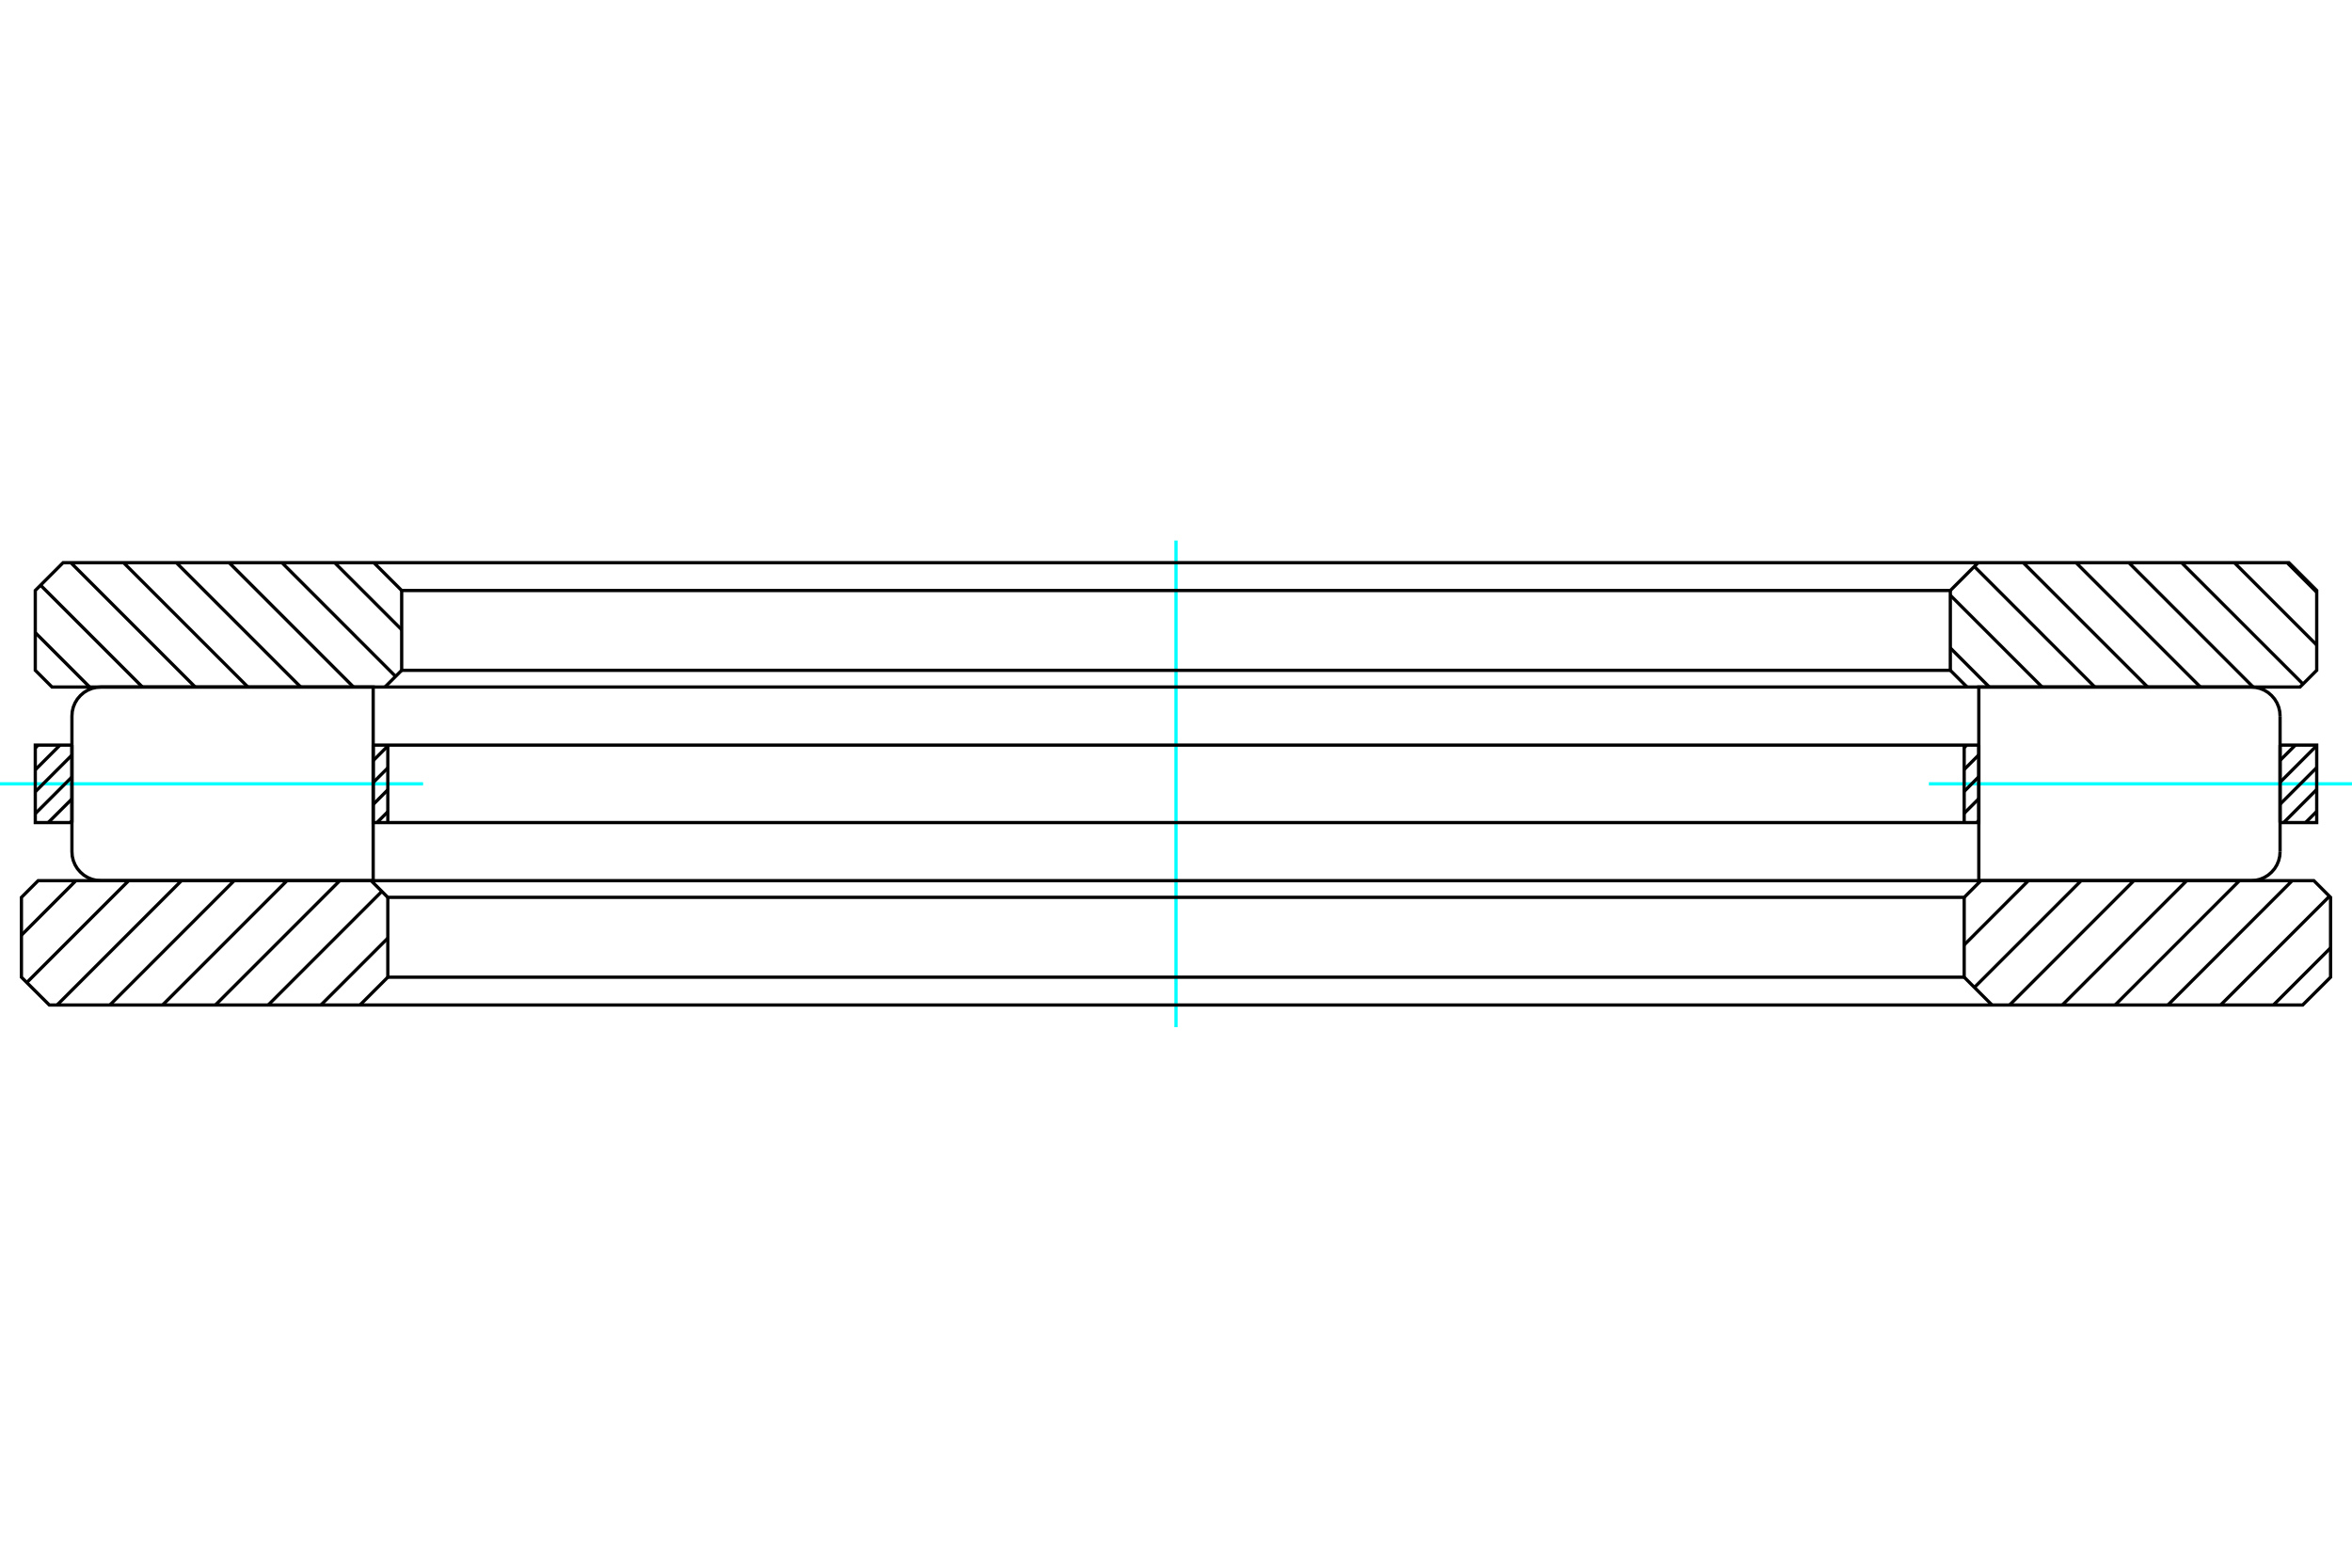 <?xml version="1.0" standalone="no"?>
<!DOCTYPE svg PUBLIC "-//W3C//DTD SVG 1.1//EN"
	"http://www.w3.org/Graphics/SVG/1.1/DTD/svg11.dtd">
<svg xmlns="http://www.w3.org/2000/svg" height="100%" width="100%" viewBox="0 0 36000 24000">
	<rect x="-1800" y="-1200" width="39600" height="26400" style="fill:#FFF"/>
	<g style="fill:none; fill-rule:evenodd" transform="matrix(1 0 0 1 0 0)">
		<g style="fill:none; stroke:#000; stroke-width:50; shape-rendering:geometricPrecision">
		</g>
		<g style="fill:none; stroke:#0FF; stroke-width:50; shape-rendering:geometricPrecision">
			<line x1="0" y1="12000" x2="6476" y2="12000"/>
			<line x1="29524" y1="12000" x2="36000" y2="12000"/>
			<line x1="18000" y1="15725" x2="18000" y2="8275"/>
		</g>
		<g style="fill:none; stroke:#000; stroke-width:50; shape-rendering:geometricPrecision">
			<polyline points="5712,12000 5712,10518 1545,10518 1476,10523 1408,10539 1343,10566 1284,10602 1231,10648 1185,10701 1149,10760 1122,10825 1106,10893 1101,10962 1101,13038 1106,13107 1122,13175 1149,13240 1185,13299 1231,13352 1284,13398 1343,13434 1408,13461 1476,13477 1545,13482 5712,13482 5712,12000"/>
			<polyline points="30288,12000 30288,10518 34455,10518"/>
			<polyline points="34899,10962 34894,10893 34878,10825 34851,10760 34815,10701 34769,10648 34716,10602 34657,10566 34592,10539 34524,10523 34455,10518"/>
			<line x1="34899" y1="10962" x2="34899" y2="13038"/>
			<polyline points="34455,13482 34524,13477 34592,13461 34657,13434 34716,13398 34769,13352 34815,13299 34851,13240 34878,13175 34894,13107 34899,13038"/>
			<polyline points="34455,13482 30288,13482 30288,12000"/>
			<line x1="35460" y1="12422" x2="35289" y2="12593"/>
			<line x1="35460" y1="12086" x2="34954" y2="12593"/>
			<line x1="35460" y1="11751" x2="34899" y2="12312"/>
			<line x1="35460" y1="11415" x2="34899" y2="11976"/>
			<line x1="35133" y1="11407" x2="34899" y2="11641"/>
			<line x1="30288" y1="12562" x2="30257" y2="12593"/>
			<line x1="30288" y1="12227" x2="30064" y2="12451"/>
			<line x1="30288" y1="11891" x2="30064" y2="12116"/>
			<line x1="30288" y1="11556" x2="30064" y2="11780"/>
			<line x1="30102" y1="11407" x2="30064" y2="11445"/>
			<line x1="5936" y1="12427" x2="5770" y2="12593"/>
			<line x1="5936" y1="12091" x2="5712" y2="12316"/>
			<line x1="5936" y1="11756" x2="5712" y2="11980"/>
			<line x1="5936" y1="11420" x2="5712" y2="11645"/>
			<line x1="1101" y1="12566" x2="1074" y2="12593"/>
			<line x1="1101" y1="12231" x2="738" y2="12593"/>
			<line x1="1101" y1="11895" x2="540" y2="12456"/>
			<line x1="1101" y1="11560" x2="540" y2="12121"/>
			<line x1="918" y1="11407" x2="540" y2="11785"/>
			<line x1="582" y1="11407" x2="540" y2="11450"/>
			<polyline points="18000,12593 30064,12593 30288,12593 30288,11407"/>
			<line x1="34899" y1="12593" x2="34899" y2="11407"/>
			<polyline points="34899,12593 35460,12593 35460,11407 34899,11407"/>
			<polyline points="30288,11407 30064,11407 18000,11407"/>
			<line x1="30064" y1="11407" x2="30064" y2="12593"/>
			<line x1="5936" y1="12593" x2="5936" y2="11407"/>
			<polyline points="18000,11407 5936,11407 5712,11407"/>
			<polyline points="1101,11407 540,11407 540,12593 1101,12593"/>
			<line x1="1101" y1="11407" x2="1101" y2="12593"/>
			<polyline points="5712,11407 5712,12593 5936,12593 18000,12593"/>
			<line x1="35007" y1="8614" x2="35460" y2="9067"/>
			<line x1="34199" y1="8614" x2="35460" y2="9875"/>
			<line x1="33391" y1="8614" x2="35250" y2="10472"/>
			<line x1="32584" y1="8614" x2="34487" y2="10518"/>
			<line x1="31776" y1="8614" x2="33680" y2="10518"/>
			<line x1="30968" y1="8614" x2="32872" y2="10518"/>
			<line x1="30220" y1="8673" x2="32064" y2="10518"/>
			<line x1="29852" y1="9113" x2="31257" y2="10518"/>
			<line x1="29852" y1="9920" x2="30449" y2="10518"/>
			<line x1="5122" y1="8614" x2="6148" y2="9640"/>
			<line x1="4315" y1="8614" x2="6055" y2="10355"/>
			<line x1="3507" y1="8614" x2="5411" y2="10518"/>
			<line x1="2699" y1="8614" x2="4603" y2="10518"/>
			<line x1="1891" y1="8614" x2="3795" y2="10518"/>
			<line x1="1084" y1="8614" x2="2988" y2="10518"/>
			<line x1="621" y1="8959" x2="2180" y2="10518"/>
			<line x1="540" y1="9685" x2="1372" y2="10518"/>
			<polyline points="18000,10518 30108,10518 35204,10518 35460,10262 35460,9040 35034,8614 30278,8614 18000,8614"/>
			<polyline points="30278,8614 29852,9040 18000,9040"/>
			<polyline points="29852,9040 29852,10262 18000,10262"/>
			<line x1="29852" y1="10262" x2="30108" y2="10518"/>
			<line x1="5892" y1="10518" x2="6148" y2="10262"/>
			<polyline points="18000,10262 6148,10262 6148,9040"/>
			<polyline points="18000,9040 6148,9040 5722,8614"/>
			<polyline points="18000,8614 5722,8614 966,8614 540,9040 540,10262 796,10518 5892,10518 18000,10518"/>
			<line x1="35672" y1="14511" x2="34797" y2="15386"/>
			<line x1="35655" y1="13721" x2="33989" y2="15386"/>
			<line x1="35085" y1="13482" x2="33182" y2="15386"/>
			<line x1="34278" y1="13482" x2="32374" y2="15386"/>
			<line x1="33470" y1="13482" x2="31566" y2="15386"/>
			<line x1="32662" y1="13482" x2="30759" y2="15386"/>
			<line x1="31855" y1="13482" x2="30221" y2="15116"/>
			<line x1="31047" y1="13482" x2="30064" y2="14466"/>
			<line x1="5936" y1="14362" x2="4912" y2="15386"/>
			<line x1="5844" y1="13647" x2="4105" y2="15386"/>
			<line x1="5201" y1="13482" x2="3297" y2="15386"/>
			<line x1="4393" y1="13482" x2="2489" y2="15386"/>
			<line x1="3585" y1="13482" x2="1682" y2="15386"/>
			<line x1="2778" y1="13482" x2="874" y2="15386"/>
			<line x1="1970" y1="13482" x2="410" y2="15042"/>
			<line x1="1162" y1="13482" x2="328" y2="14317"/>
			<polyline points="18000,15386 30490,15386 35245,15386 35672,14960 35672,13738 35416,13482 30320,13482 18000,13482"/>
			<polyline points="30320,13482 30064,13738 18000,13738"/>
			<polyline points="30064,13738 30064,14960 18000,14960"/>
			<line x1="30064" y1="14960" x2="30490" y2="15386"/>
			<line x1="5510" y1="15386" x2="5936" y2="14960"/>
			<polyline points="18000,14960 5936,14960 5936,13738"/>
			<polyline points="18000,13738 5936,13738 5680,13482"/>
			<polyline points="18000,13482 5680,13482 584,13482 328,13738 328,14960 755,15386 5510,15386 18000,15386"/>
		</g>
	</g>
</svg>
